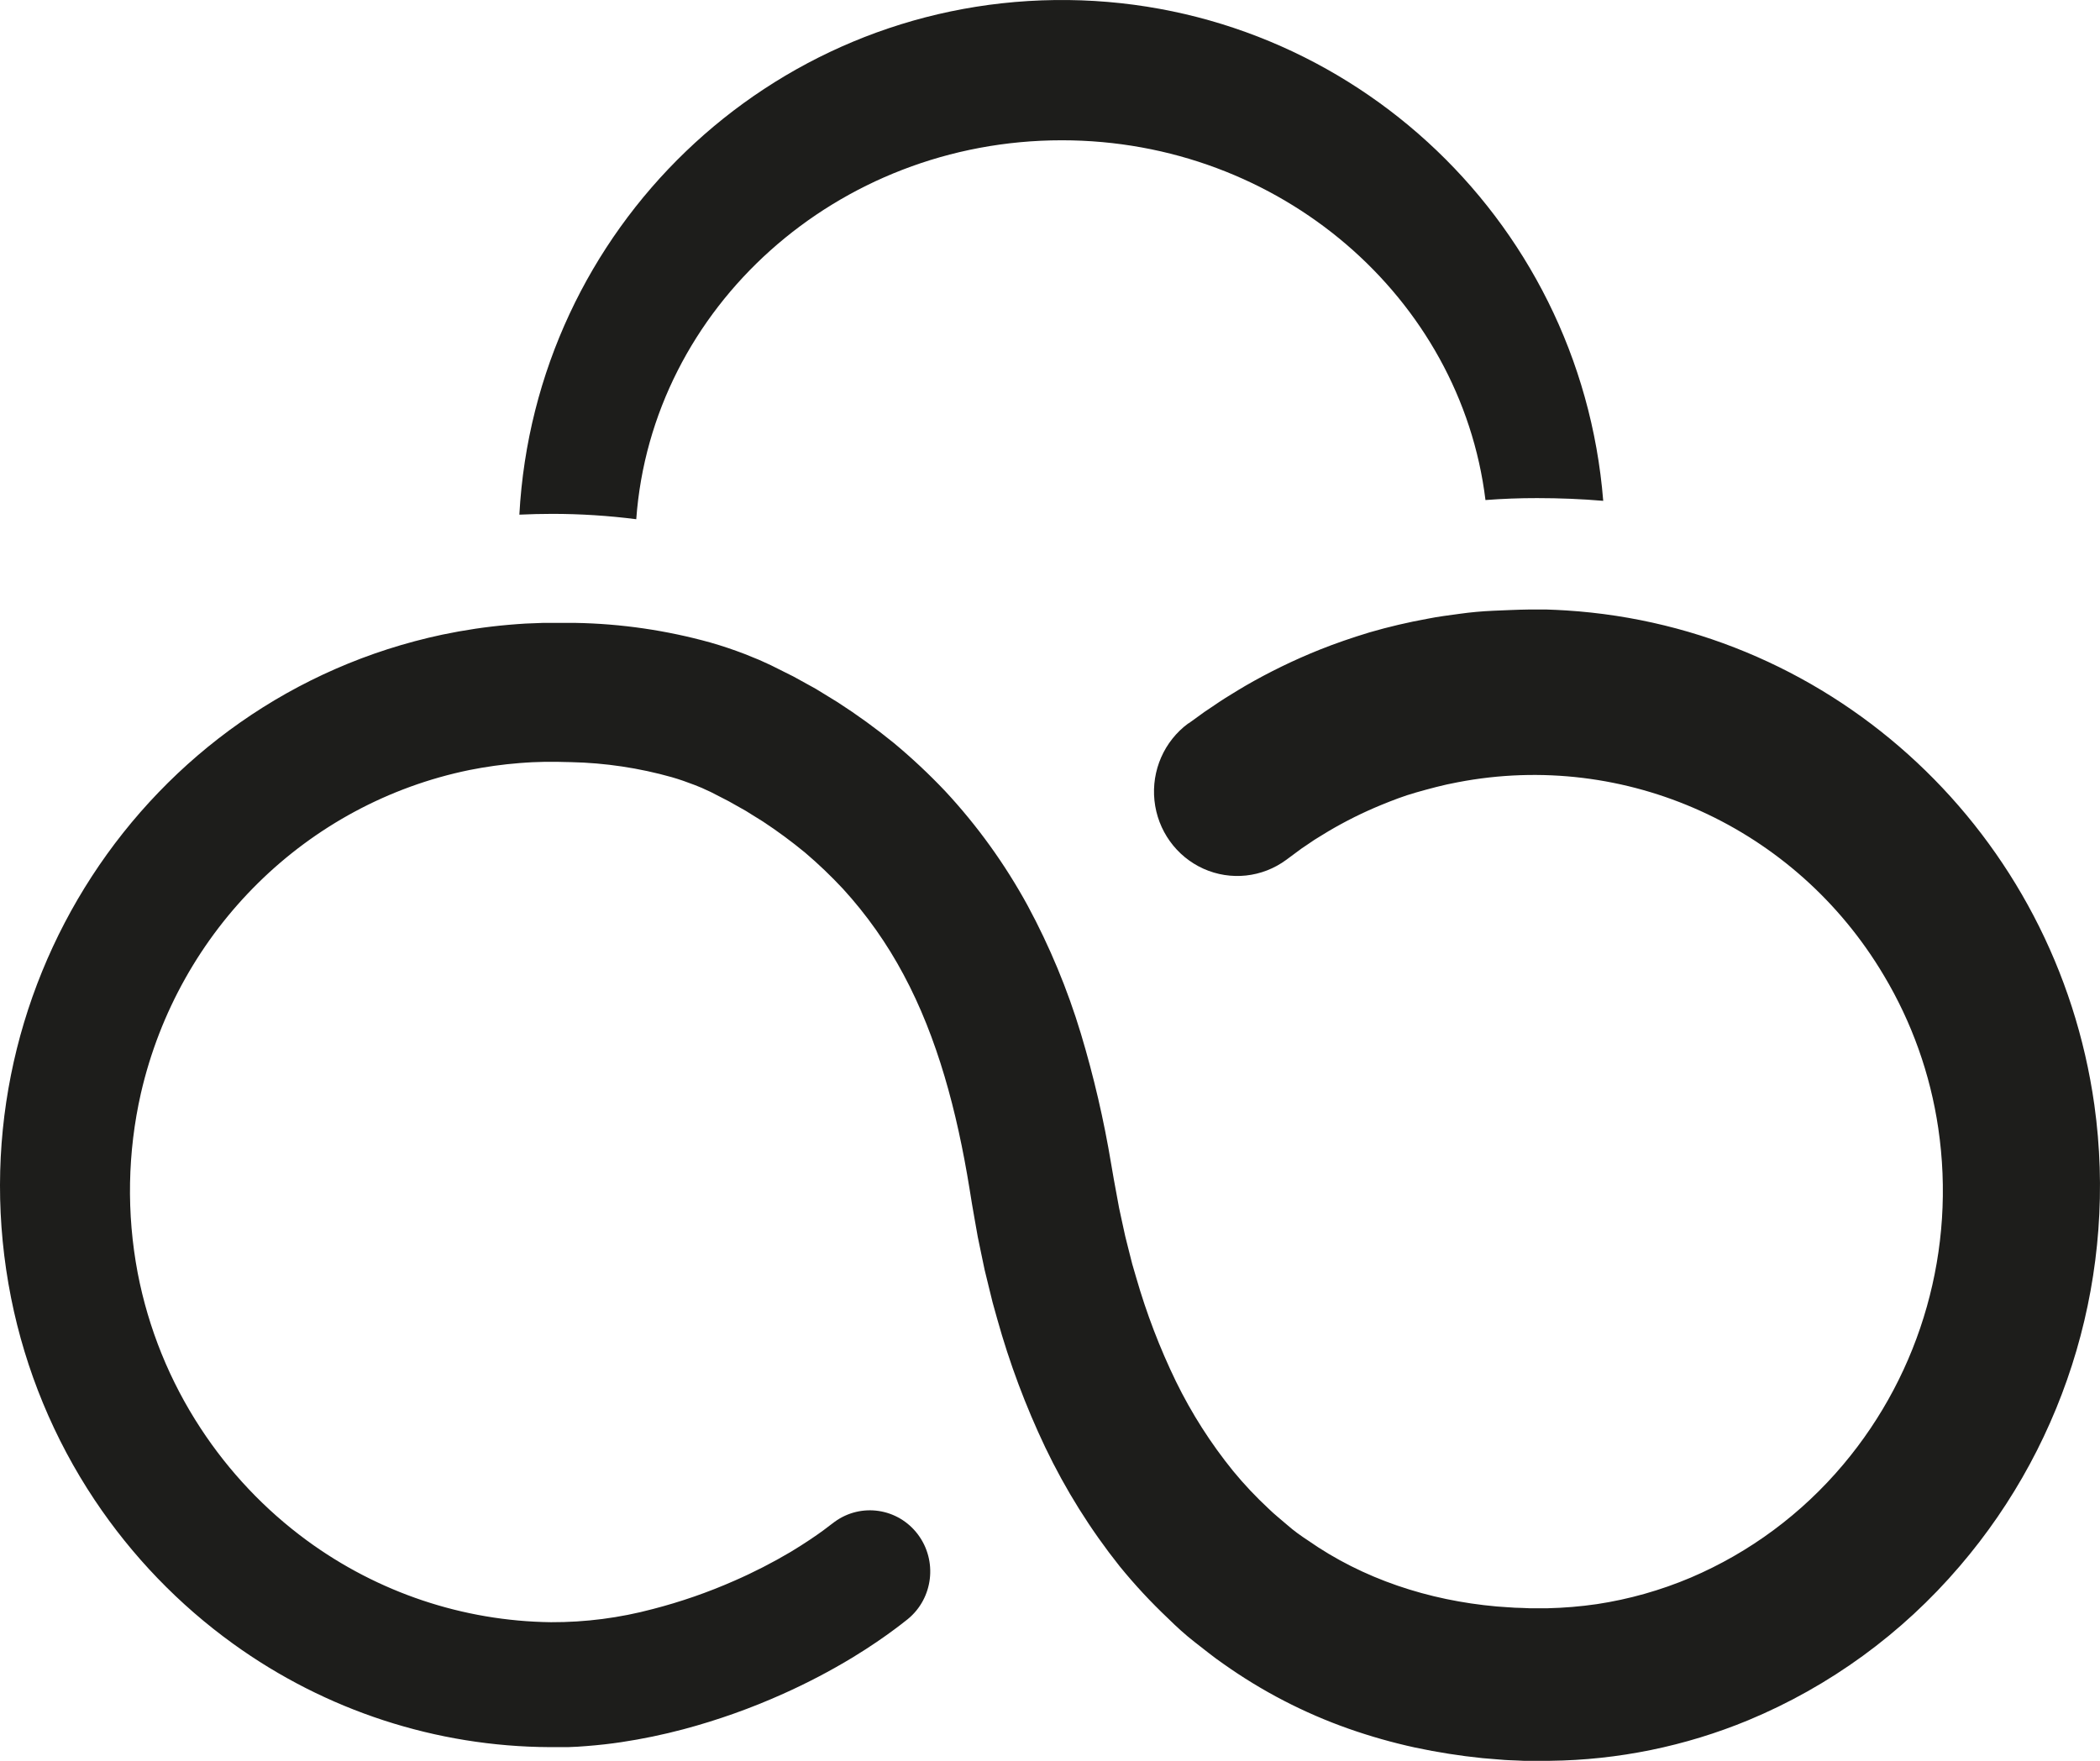 <?xml version="1.0" encoding="UTF-8"?>
<svg width="93px" height="78px" viewBox="0 0 93 78" version="1.1" xmlns="http://www.w3.org/2000/svg" xmlns:xlink="http://www.w3.org/1999/xlink">
    <title>ADG</title>
    <g id="Page-1" stroke="none" stroke-width="1" fill="none" fill-rule="evenodd">
        <g id="ADG" transform="translate(-3, -11)" fill="#1D1D1B" fill-rule="nonzero">
            <g transform="translate(3, 11)" id="Path">
                <path d="M24.461,22.763 C25.703,22.763 26.944,22.843 28.177,23 C28.857,13.636 37.05,6.214 47.023,6.214 C56.688,6.214 64.689,13.192 65.785,22.151 C66.541,22.093 67.303,22.064 68.072,22.065 C69.075,22.065 70.051,22.105 71,22.186 C69.984,9.538 59.369,-0.159 46.715,0.002 C34.061,0.163 23.695,10.127 23,22.798 C23.485,22.776 23.971,22.763 24.461,22.763 Z"></path>
                <path d="M52.641,32.042 L53.185,31.649 L53.327,31.545 L53.529,31.41 L53.997,31.094 C54.081,31.039 54.174,30.976 54.262,30.922 L54.535,30.754 C54.724,30.638 54.922,30.514 55.139,30.388 C56.202,29.772 57.308,29.234 58.447,28.778 C59.12,28.508 59.855,28.255 60.65,28.013 C61.499,27.766 62.36,27.564 63.23,27.407 C63.685,27.314 64.16,27.257 64.644,27.19 C65.128,27.122 65.629,27.076 66.149,27.054 C66.669,27.033 67.185,27.007 67.72,27 L67.954,27 L68.128,27 L68.487,27 C68.775,27.013 69.089,27.02 69.36,27.041 C81.296,27.8 91.065,36.951 92.751,48.951 C93.777,56.317 91.599,63.772 86.782,69.385 C84.232,72.37 81.025,74.705 77.421,76.203 C74.631,77.357 71.651,77.966 68.638,78 C68.384,78 68.133,78 67.879,78 L67.638,78 L67.475,78 L67.148,77.985 L66.819,77.972 C66.712,77.972 66.566,77.954 66.439,77.946 L65.654,77.882 C64.654,77.78 63.659,77.623 62.675,77.414 C61.675,77.196 60.688,76.917 59.722,76.577 C57.75,75.882 55.883,74.915 54.174,73.701 C53.744,73.407 53.331,73.067 52.914,72.745 C52.497,72.422 52.106,72.065 51.732,71.695 C50.966,70.971 50.248,70.198 49.582,69.379 C48.291,67.756 47.186,65.989 46.289,64.113 C45.418,62.282 44.706,60.378 44.161,58.422 L43.959,57.698 L43.781,56.973 L43.604,56.247 L43.452,55.52 L43.301,54.79 L43.172,54.062 L43.045,53.332 L42.936,52.657 C42.379,49.219 41.513,45.968 40.017,43.177 C39.283,41.799 38.38,40.52 37.33,39.371 C36.803,38.806 36.245,38.272 35.657,37.772 C35.058,37.278 34.433,36.817 33.785,36.39 L33.287,36.081 L33.037,35.924 L32.781,35.78 L32.268,35.491 L31.741,35.22 L31.479,35.085 L31.227,34.97 L31.081,34.902 L30.98,34.861 L30.765,34.774 C30.441,34.65 30.107,34.53 29.761,34.43 C28.305,34.019 26.804,33.794 25.292,33.761 C25.099,33.761 24.903,33.75 24.708,33.748 L24.106,33.748 L23.571,33.765 C23.384,33.778 23.194,33.785 23.007,33.802 C22.262,33.861 21.52,33.964 20.787,34.111 C13.589,35.588 7.904,41.185 6.239,48.434 C5.647,51.046 5.599,53.753 6.097,56.385 C6.569,58.845 7.518,61.185 8.887,63.272 C10.147,65.197 11.737,66.877 13.582,68.233 C16.732,70.545 20.511,71.812 24.4,71.86 C25.924,71.866 27.441,71.67 28.914,71.276 C30.146,70.958 31.351,70.54 32.517,70.026 C33.377,69.651 34.213,69.222 35.021,68.743 C35.666,68.353 36.139,68.026 36.446,67.803 C36.601,67.69 36.713,67.603 36.788,67.544 L36.904,67.457 L36.958,67.416 C38.133,66.557 39.769,66.802 40.648,67.969 C41.527,69.137 41.329,70.801 40.202,71.723 L40.049,71.843 C39.948,71.923 39.795,72.043 39.593,72.191 C39.187,72.492 38.581,72.921 37.766,73.418 C36.772,74.02 35.741,74.559 34.682,75.033 C33.254,75.675 31.777,76.2 30.266,76.603 C29.359,76.844 28.439,77.035 27.511,77.174 C27.021,77.248 26.509,77.305 25.982,77.346 L25.58,77.375 L25.15,77.394 L24.957,77.394 L24.781,77.394 L24.351,77.394 C19.323,77.373 14.425,75.775 10.329,72.819 C7.923,71.084 5.844,68.924 4.19,66.444 C2.387,63.738 1.13,60.698 0.491,57.498 C-2.185,44.049 6.342,30.93 19.59,28.113 C20.559,27.91 21.54,27.764 22.526,27.678 C22.773,27.654 23.02,27.641 23.267,27.623 L24.041,27.593 L24.37,27.593 L24.755,27.593 C24.996,27.593 25.239,27.593 25.482,27.593 C27.504,27.628 29.515,27.921 31.466,28.464 C31.973,28.608 32.48,28.78 32.988,28.974 C33.119,29.024 33.263,29.085 33.4,29.142 L33.615,29.229 L33.774,29.301 L34.131,29.464 L34.467,29.632 L35.137,29.967 L35.797,30.331 L36.128,30.514 L36.453,30.713 L37.098,31.109 C37.96,31.664 38.791,32.267 39.587,32.915 C40.385,33.58 41.144,34.291 41.859,35.046 C43.282,36.576 44.509,38.281 45.513,40.12 C46.485,41.923 47.274,43.821 47.867,45.785 C48.437,47.681 48.886,49.613 49.21,51.567 L49.329,52.256 L49.445,52.886 L49.561,53.517 L49.696,54.141 L49.832,54.764 L49.986,55.378 L50.141,55.99 L50.317,56.594 C50.772,58.176 51.361,59.716 52.078,61.195 C52.771,62.612 53.622,63.944 54.612,65.165 C55.096,65.753 55.618,66.307 56.175,66.825 C56.444,67.091 56.742,67.32 57.022,67.566 C57.301,67.812 57.609,68.032 57.92,68.235 C60.36,69.943 63.262,70.895 66.282,71.163 L66.809,71.2 C66.901,71.2 66.972,71.215 67.082,71.218 L67.411,71.228 L67.737,71.242 L67.901,71.242 L67.989,71.242 C68.171,71.242 68.356,71.242 68.539,71.242 C69.269,71.225 69.998,71.164 70.721,71.059 C72.147,70.843 73.541,70.449 74.872,69.886 C77.48,68.775 79.795,67.058 81.63,64.875 C85.097,60.758 86.631,55.319 85.836,49.966 C85.483,47.575 84.665,45.28 83.429,43.212 C79.525,36.632 71.988,33.216 64.547,34.654 C63.902,34.772 63.29,34.942 62.725,35.101 C62.159,35.26 61.65,35.462 61.168,35.658 C60.362,35.989 59.581,36.378 58.83,36.822 L58.4,37.085 L58.206,37.205 L58.045,37.314 L57.768,37.502 L57.645,37.584 L57.503,37.689 L56.964,38.088 C55.899,38.874 54.501,39.024 53.297,38.483 C52.093,37.941 51.265,36.79 51.126,35.462 C50.987,34.134 51.557,32.832 52.622,32.046 L52.641,32.042 Z"></path>
            </g>
        </g>
    </g>
</svg>